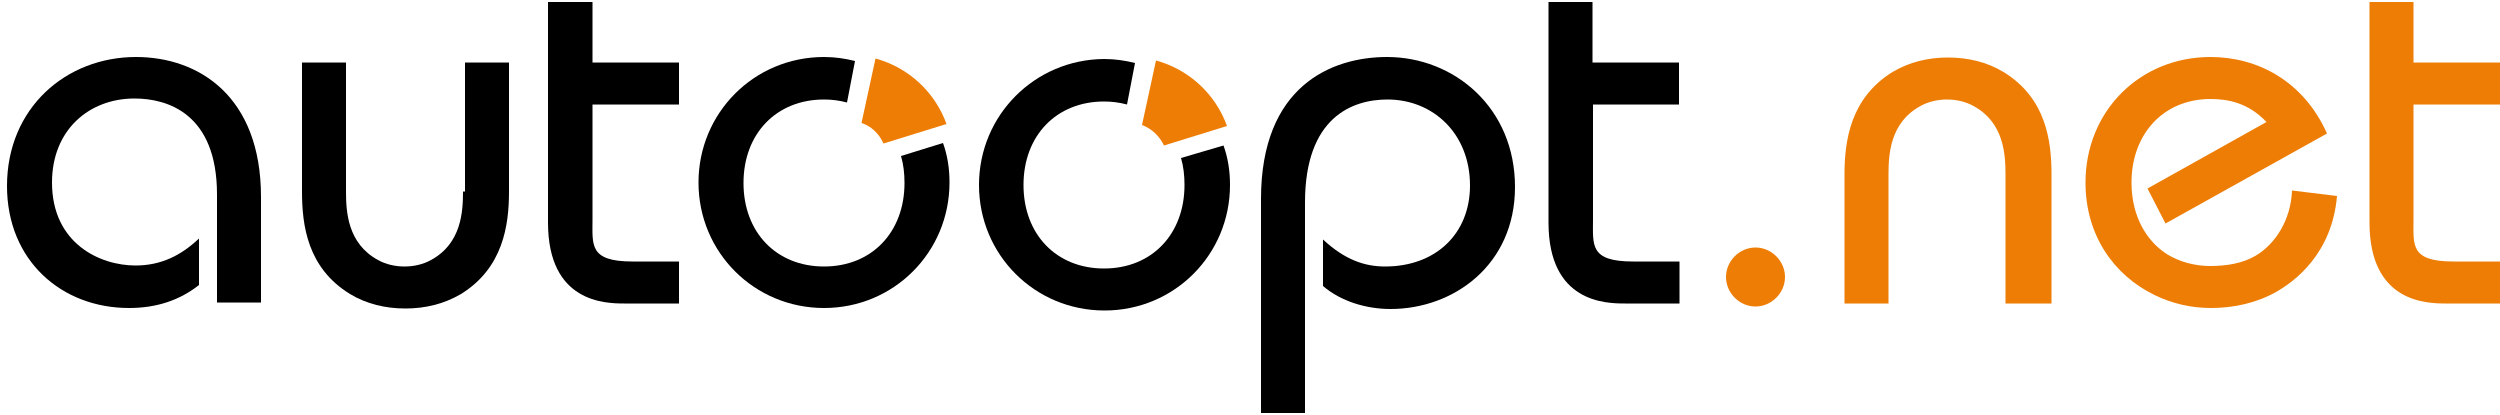 <?xml version="1.0" encoding="utf-8"?>
<!-- Generator: Adobe Illustrator 24.1.2, SVG Export Plug-In . SVG Version: 6.00 Build 0)  -->
<svg version="1.1"
	 id="svg20" xmlns:cc="http://creativecommons.org/ns#" xmlns:dc="http://purl.org/dc/elements/1.1/" xmlns:inkscape="http://www.inkscape.org/namespaces/inkscape" xmlns:rdf="http://www.w3.org/1999/02/22-rdf-syntax-ns#" xmlns:sodipodi="http://sodipodi.sourceforge.net/DTD/sodipodi-0.dtd" xmlns:svg="http://www.w3.org/2000/svg"
	 xmlns="http://www.w3.org/2000/svg" xmlns:xlink="http://www.w3.org/1999/xlink" x="0px" y="0px" viewBox="0 0 500 83"
	 style="enable-background:new 0 0 500 83;" xml:space="preserve">
<style type="text/css">
	.st0{fill:#ED7D04;}
</style>
<sodipodi:namedview  bordercolor="#666666" borderopacity="1" gridtolerance="10" guidetolerance="10" id="namedview22" inkscape:current-layer="svg20" inkscape:cx="212.07452" inkscape:cy="172.56083" inkscape:pageopacity="0" inkscape:pageshadow="2" inkscape:window-height="1056" inkscape:window-maximized="1" inkscape:window-width="1855" inkscape:window-x="65" inkscape:window-y="24" inkscape:zoom="2.0931757" objecttolerance="10" pagecolor="#ffffff" showgrid="false">
	</sodipodi:namedview>
<g>
	<g>
		<path class="st0" d="M500,12.5h-17.3V0.4h-8.8v44.1c0,16,11.4,16.2,15.3,16.2H500v-8.4h-9.3c-8.7,0-8-3.3-8-8.4V20.9H500V12.5z
			 M465.4,26.7c-4.7-10.5-13.9-15.3-23.3-15.3c-14.2,0-25,10.9-25,25.1c0,10.5,5.6,18.5,13.8,22.5c3.5,1.7,7.3,2.6,11.3,2.6
			c4.5,0,9.1-1,13-3.2c3.7-2.1,11.2-7.6,12.2-19.2l-9-1.1c-0.2,5.7-3.2,10.6-7.2,13c-2.7,1.6-5.9,2.1-9.2,2.1c-3,0-6-0.8-8.5-2.3
			c-4-2.5-7.2-7.4-7.2-14.4c0-9.6,6.3-16.7,15.8-16.7c3.4,0,7.5,0.7,11.2,4.6l-23.8,13.3l3.6,7L465.4,26.7z M401.5,60.7h8.8V34.9
			c0-6.8-1.1-15.3-9.6-20.5c-3.3-2-7.1-2.9-11.1-2.9s-7.7,0.9-11.1,2.9c-8.4,5.2-9.6,13.7-9.6,20.5v25.8h8.8V34.9
			c0-4,0.3-10.4,6.4-13.7c1.6-0.9,3.5-1.3,5.3-1.3s3.7,0.4,5.3,1.3c6.1,3.3,6.4,9.7,6.4,13.7V60.7z M345.2,55.4
			c0,3.2,2.7,5.9,5.9,5.9c3.2,0,5.9-2.7,5.9-5.9s-2.7-5.9-5.9-5.9C347.9,49.5,345.2,52.2,345.2,55.4z"/>
		<g>
			<path d="M92.6,38.3c0,4-0.3,10.4-6.4,13.7c-1.6,0.9-3.5,1.3-5.3,1.3c-1.8,0-3.7-0.4-5.3-1.3c-6.1-3.3-6.4-9.7-6.4-13.7V12.5h-8.8
				v25.8c0,6.8,1.1,15.3,9.6,20.5c3.3,2,7.1,2.9,11.1,2.9c3.9,0,7.7-0.9,11.1-2.9c8.4-5.2,9.6-13.7,9.6-20.5V12.5h-8.8V38.3z"/>
			<path d="M27.2,11.4c-14,0-25.8,10.2-25.8,25.8c0,14.9,10.9,24.4,24.4,24.4c5.6,0,10.2-1.6,14-4.6v-9.3c-3.6,3.4-7.6,5.4-12.7,5.4
				c-7.1,0-16.7-4.4-16.7-16.6c0-10.5,7.4-16.8,16.5-16.8c6.6,0,16.5,3,16.5,19.2v21.6h8.8V39.4C52.2,19.2,39.7,11.4,27.2,11.4z"/>
			<path d="M118.4,0.4h-8.8v44.1c0,16,11.4,16.2,15.3,16.2h10.9v-8.4h-9.3c-8.7,0-8-3.3-8-8.4V20.9h17.3v-8.4h-17.3V0.4z"/>
			<path d="M318.5,20.9h17.3v-8.4h-17.3V0.4h-8.8v44.1c0,16,11.4,16.2,15.3,16.2h10.9v-8.4h-9.3c-8.7,0-8-3.3-8-8.4V20.9z"/>
			<path d="M277.4,11.4c-11.1,0-25.2,5.8-25.2,28.4v42.8h8.8V40.5c0-17,9.4-20.6,16.5-20.6c9.1,0,16.5,6.8,16.5,17.2
				c0,9.6-6.8,16.2-17,16.2c-4,0-8-1.3-12.4-5.4v9.3c3.6,3.1,8.7,4.6,13.5,4.6c12.6,0,24.9-8.8,24.9-24.4
				C303,21.5,290.8,11.4,277.4,11.4z"/>
		</g>
	</g>
	<path class="st0" d="M176.7,28.7l12.6-3.9c-2.3-6.4-7.6-11.3-14.2-13.1l-2.8,12.9C174.2,25.2,175.8,26.7,176.7,28.7z"/>
	<path d="M180.2,31.2c0.5,1.7,0.7,3.5,0.7,5.4c0,9.8-6.5,16.7-16.1,16.7c-9.5,0-16.1-6.8-16.1-16.7c0-9.9,6.6-16.7,16.1-16.7
		c1.6,0,3.1,0.2,4.6,0.6l1.6-8.3c-2-0.5-4-0.8-6.2-0.8c-14,0-25.1,11.2-25.1,25.1c0,14,11.2,25.1,25.1,25.1
		c14,0,25.1-11.2,25.1-25.1c0-2.8-0.4-5.4-1.3-7.9L180.2,31.2z"/>
	<path class="st0" d="M232.8,29.1l12.6-3.9c-2.3-6.4-7.6-11.3-14.2-13.1l-2.8,12.9C230.3,25.7,231.9,27.2,232.8,29.1z"/>
	<path d="M195.8,37c0,14,11.2,25.1,25.1,25.1c14,0,25.1-11.2,25.1-25.1c0-2.8-0.4-5.4-1.3-7.9l-8.5,2.5c0.5,1.7,0.7,3.5,0.7,5.4
		c0,9.8-6.5,16.7-16.1,16.7c-9.5,0-16.1-6.8-16.1-16.7c0-9.9,6.6-16.7,16.1-16.7c1.6,0,3.1,0.2,4.6,0.6l1.6-8.3
		c-2-0.5-4-0.8-6.2-0.8C207,11.9,195.8,23,195.8,37"/>
</g>
</svg>
